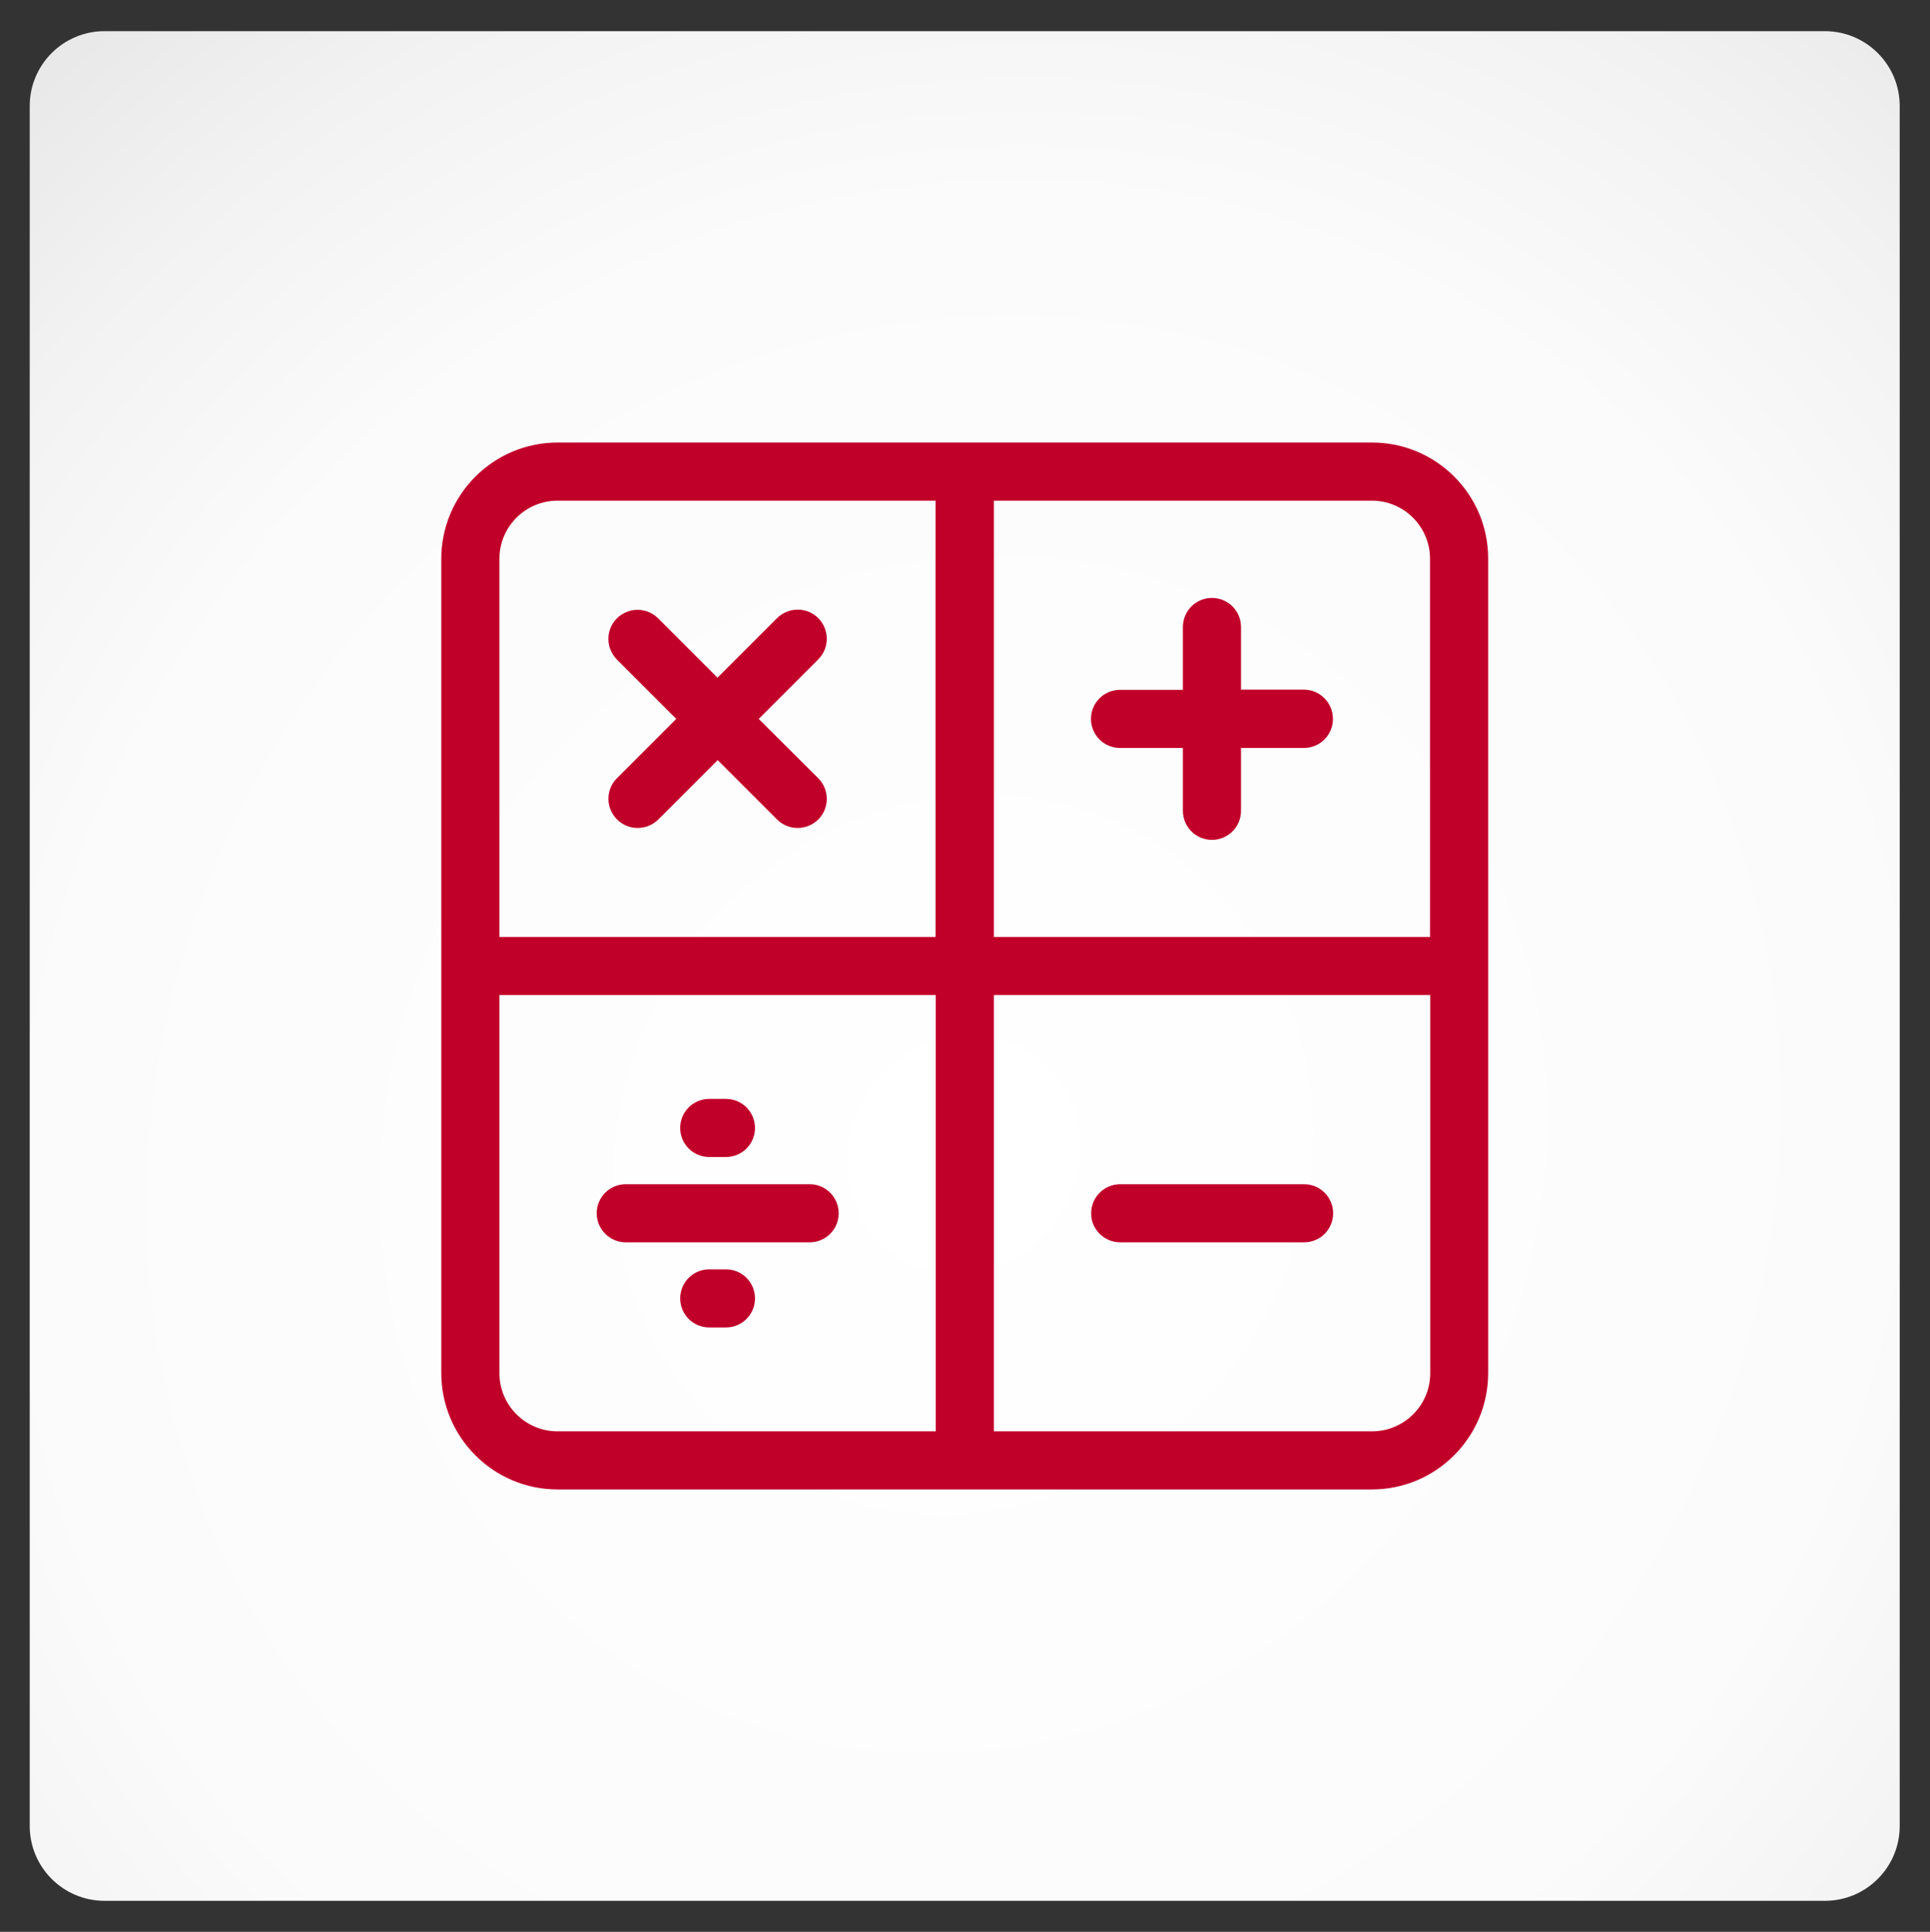 <?xml version="1.0" encoding="UTF-8" standalone="no"?><!DOCTYPE svg PUBLIC "-//W3C//DTD SVG 1.1//EN" "http://www.w3.org/Graphics/SVG/1.1/DTD/svg11.dtd"><svg width="100%" height="100%" viewBox="0 0 896 897" version="1.1" xmlns="http://www.w3.org/2000/svg" xmlns:xlink="http://www.w3.org/1999/xlink" xml:space="preserve" style="fill-rule:evenodd;clip-rule:evenodd;stroke-linejoin:round;stroke-miterlimit:1.414;"><rect x="0" y="0" width="896" height="897" fill="#333333" stroke="none"/><rect id="HPC" x="0.07" y="0.736" width="895.6" height="895.6" style="fill:none;"/><path d="M883.312,49.197c0,-19.165 -15.56,-34.725 -34.725,-34.725l-798.681,0c-19.166,0 -34.726,15.56 -34.726,34.725l0,798.682c0,19.165 15.56,34.725 34.726,34.725l798.681,0c19.165,0 34.725,-15.56 34.725,-34.725l0,-798.682Z" style="fill:url(#_Linear1);"/><g id="verlauf"><path d="M881.936,49.195c0,-19.165 -15.56,-34.725 -34.725,-34.725l-798.681,0c-19.166,0 -34.726,15.56 -34.726,34.725l0,798.681c0,19.166 15.56,34.726 34.726,34.726l798.681,0c19.165,0 34.725,-15.56 34.725,-34.726l0,-798.681Z" style="fill:url(#_Radial2);"/></g><g><path d="M605.325,320.218l-29.185,0l0,-29.089c0,-7.464 -6.028,-13.492 -13.492,-13.492c-7.464,0 -13.492,6.028 -13.492,13.492l0,29.185l-29.185,0c-7.463,0 -13.492,6.028 -13.492,13.492c0,7.463 6.029,13.492 13.492,13.492l29.185,0l0,29.185c0,7.463 6.028,13.492 13.492,13.492c7.464,0 13.492,-6.029 13.492,-13.492l0,-29.185l29.185,0c7.464,0 13.492,-6.029 13.492,-13.492c0,-7.464 -6.028,-13.588 -13.492,-13.588Z" style="fill:#c1002a;fill-rule:nonzero;"/><path d="M286.492,380.501c5.263,5.263 13.779,5.263 19.138,0l27.558,-27.558l27.558,27.558c5.263,5.263 13.779,5.263 19.138,0c5.263,-5.262 5.263,-13.779 0,-19.137l-27.654,-27.558l27.654,-27.654c5.263,-5.263 5.263,-13.779 0,-19.138c-5.263,-5.263 -13.779,-5.263 -19.138,0l-27.654,27.654l-27.558,-27.558c-5.263,-5.263 -13.779,-5.263 -19.137,0c-5.263,5.263 -5.263,13.779 0,19.138l27.558,27.558l-27.558,27.558c-5.263,5.263 -5.263,13.875 0.095,19.137Z" style="fill:#c1002a;fill-rule:nonzero;"/><path d="M636.998,205.488l-378.16,0c-29.759,0 -53.968,24.209 -53.968,53.968l0,378.064c0,29.854 24.209,54.063 53.968,54.063l378.064,0c29.759,0 53.968,-24.209 53.968,-53.968l0,-378.159c0.096,-29.759 -24.113,-53.968 -53.872,-53.968Zm-202.572,459.111l-175.588,0c-14.927,0 -26.984,-12.152 -26.984,-26.984l0,-175.587l202.572,0l0,202.571Zm0,-229.555l-202.572,0l0,-175.588c0,-14.927 12.153,-26.984 26.984,-26.984l175.492,0l0,202.572l0.096,0Zm229.556,202.571c0,14.928 -12.153,26.984 -26.984,26.984l-175.588,0l0,-202.571l202.572,0l0,175.587Zm0,-202.571l-202.572,0l0,-202.572l175.492,0c14.927,0 26.984,12.152 26.984,26.984l0,175.588l0.096,0Z" style="fill:#c1002a;fill-rule:nonzero;"/><path d="M520.067,576.853l85.354,0c7.463,0 13.492,-6.028 13.492,-13.492c0,-7.463 -6.029,-13.492 -13.492,-13.492l-85.354,0c-7.464,0 -13.492,6.029 -13.492,13.492c-0.096,7.368 6.028,13.492 13.492,13.492Z" style="fill:#c1002a;fill-rule:nonzero;"/><path d="M290.511,576.853l85.354,0c7.464,0 13.492,-6.028 13.492,-13.492c0,-7.463 -6.028,-13.492 -13.492,-13.492l-85.354,0c-7.463,0 -13.492,6.029 -13.492,13.492c0,7.368 6.029,13.492 13.492,13.492Z" style="fill:#c1002a;fill-rule:nonzero;"/><path d="M329.265,537.239l7.751,0c7.463,0 13.492,-6.029 13.492,-13.492c0,-7.464 -6.029,-13.493 -13.492,-13.493l-7.751,0c-7.464,0 -13.492,6.029 -13.492,13.493c0,7.463 6.028,13.492 13.492,13.492Z" style="fill:#c1002a;fill-rule:nonzero;"/><path d="M337.016,589.389l-7.751,0c-7.464,0 -13.492,6.028 -13.492,13.492c0,7.463 6.028,13.492 13.492,13.492l7.751,0c7.463,0 13.492,-6.029 13.492,-13.492c0,-7.464 -6.029,-13.492 -13.492,-13.492Z" style="fill:#c1002a;fill-rule:nonzero;"/></g><defs><linearGradient id="_Linear1" x1="0" y1="0" x2="1" y2="0" gradientUnits="userSpaceOnUse" gradientTransform="matrix(0,0,0,0,1024.97,-51.462)"><stop offset="0" style="stop-color:#fff;stop-opacity:1"/><stop offset="1" style="stop-color:#b3b3b3;stop-opacity:1"/></linearGradient><radialGradient id="_Radial2" cx="0" cy="0" r="1" gradientUnits="userSpaceOnUse" gradientTransform="matrix(521.938,433.562,-453.017,545.358,447.87,534.938)"><stop offset="0" style="stop-color:#fff;stop-opacity:1"/><stop offset="0.63" style="stop-color:#fbfbfb;stop-opacity:1"/><stop offset="0.83" style="stop-color:#f2f2f2;stop-opacity:1"/><stop offset="1" style="stop-color:#e7e7e7;stop-opacity:1"/></radialGradient></defs></svg>